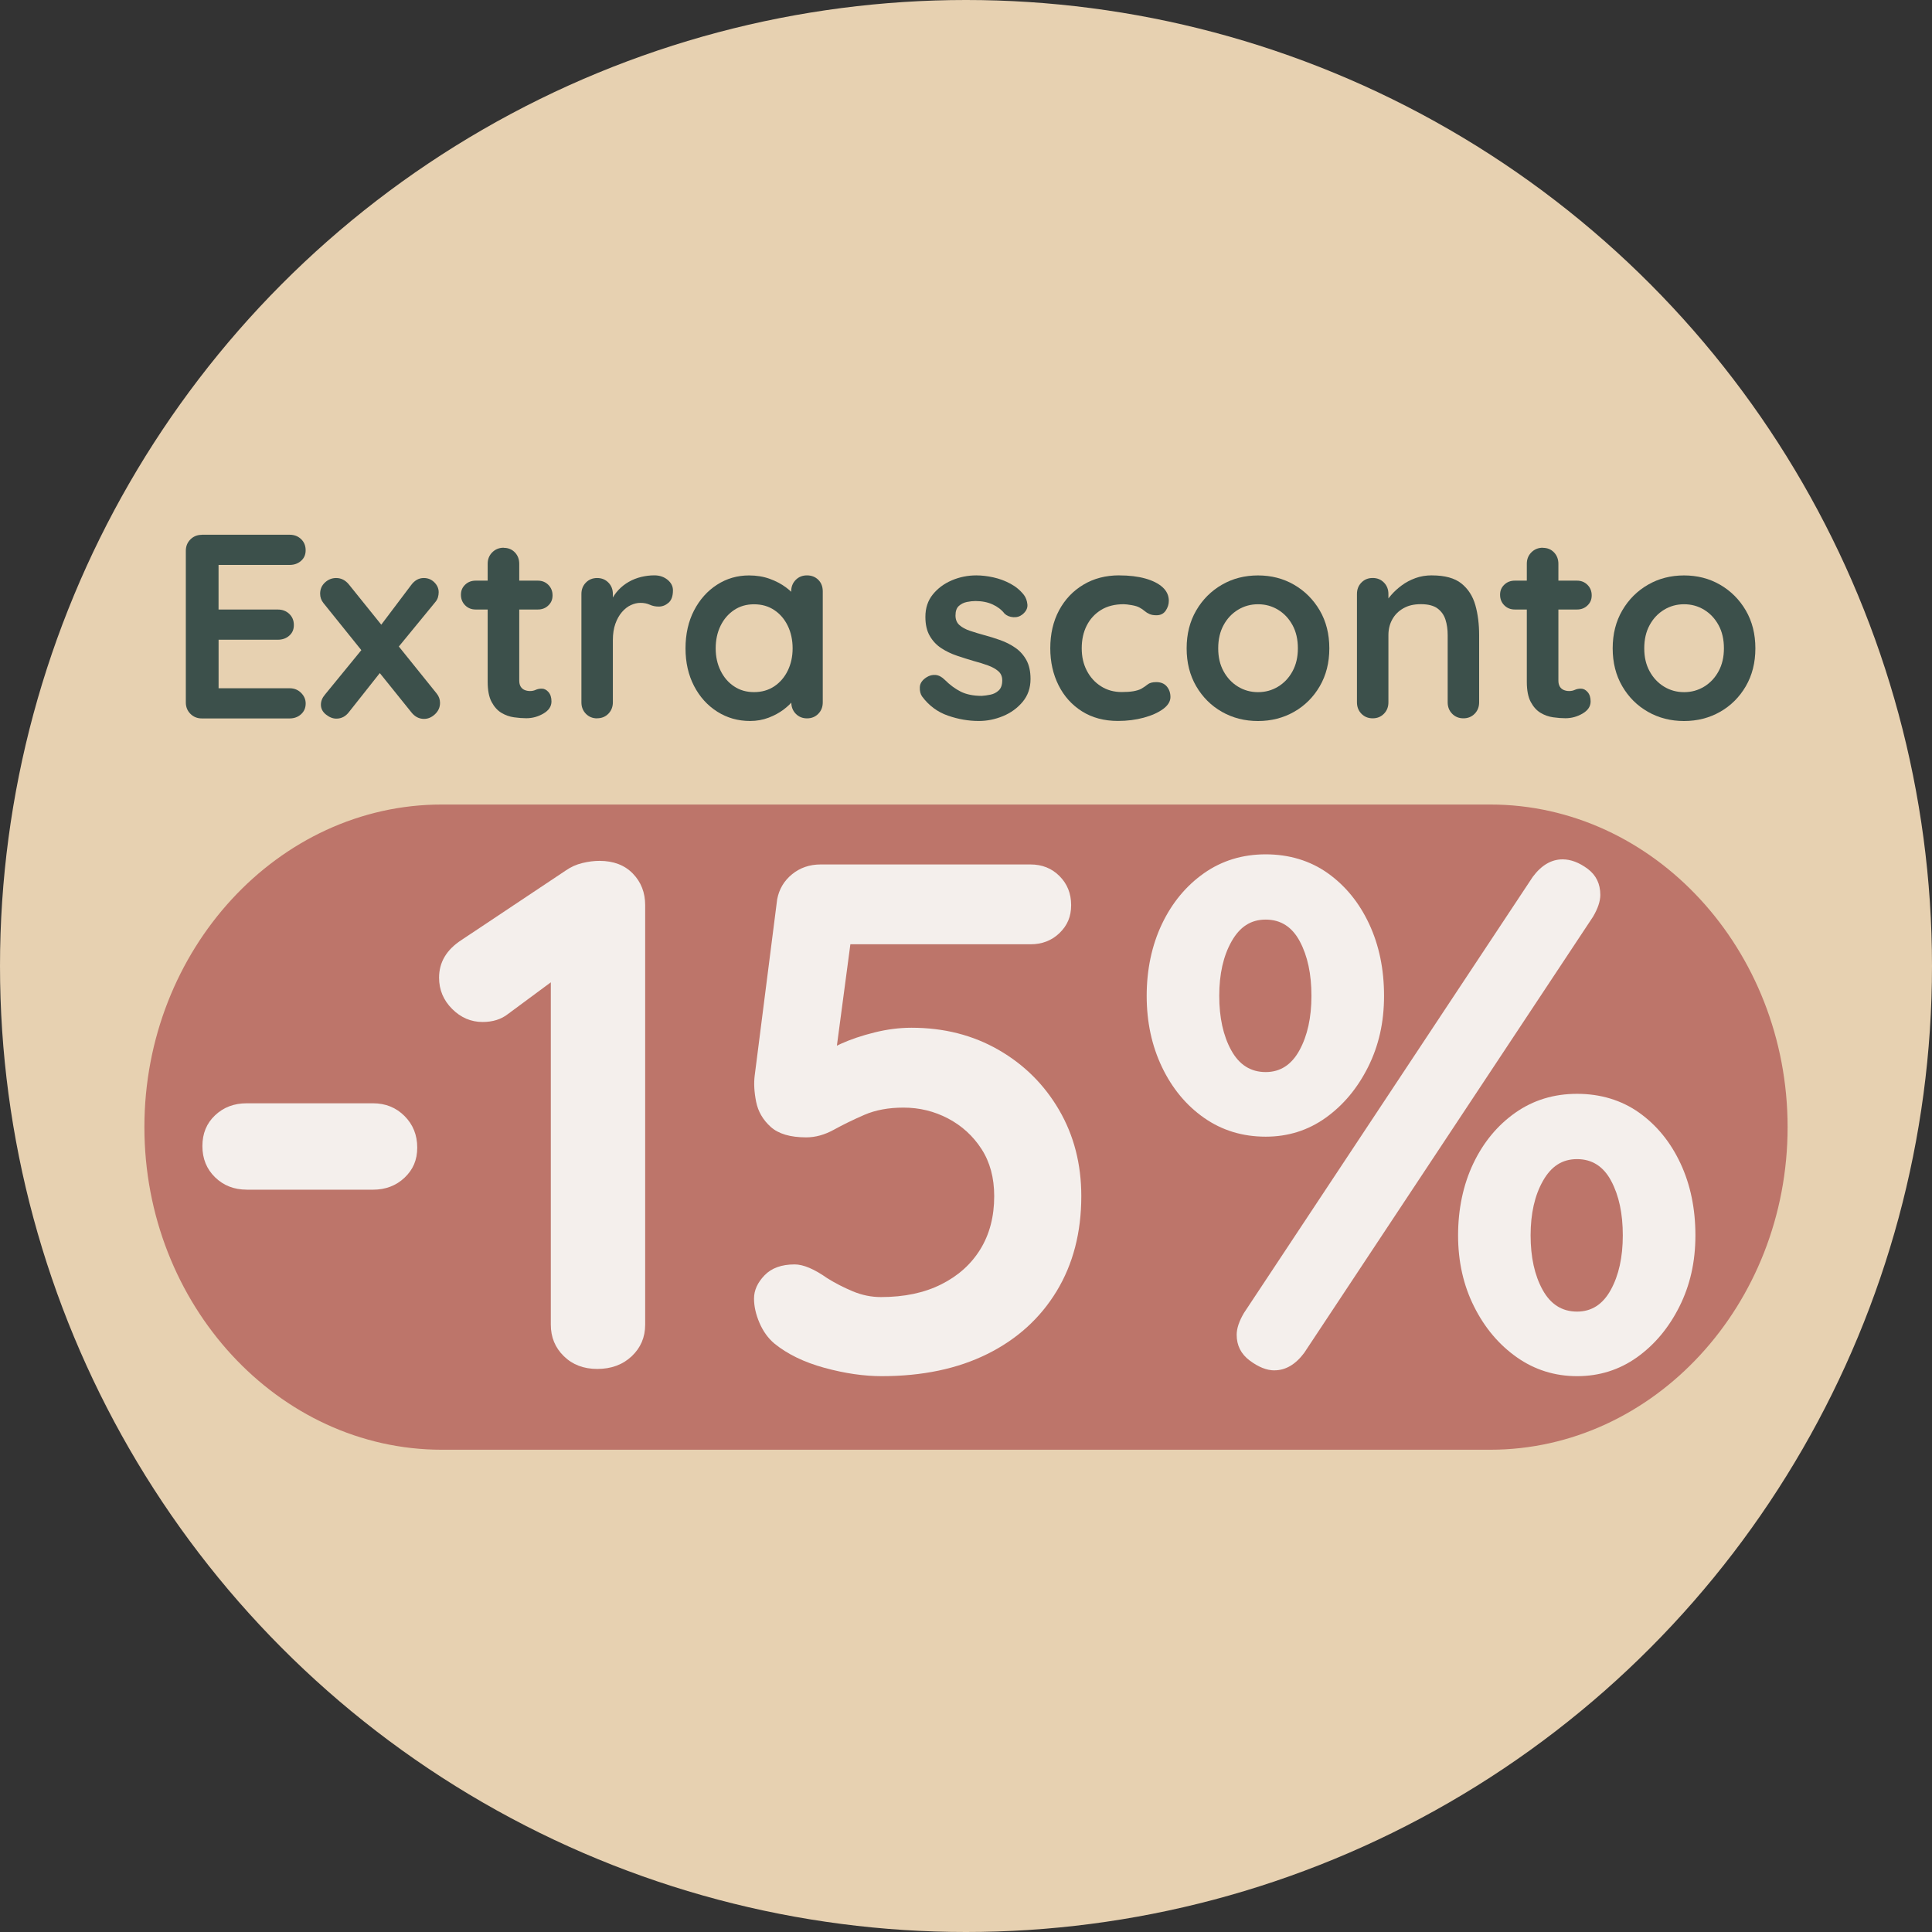 <svg viewBox="0 0 500 500" xmlns="http://www.w3.org/2000/svg" data-name="GOOGLE MIX" id="GOOGLE_MIX">
  <rect x="0" y="0" width="500" height="500" fill="#333333" stroke="none"/>
  <defs>
    <style>
      .cls-1 {
        fill: #3c504b;
      }

      .cls-2 {
        fill: #bd756a;
      }

      .cls-3 {
        fill: #e7d1b1;
      }

      .cls-4 {
        fill: #f4efec;
      }
    </style>
  </defs>
  <circle r="250" cy="250" cx="250" class="cls-3"></circle>
  <path d="M385.66,375.19H114.34c-42.33,0-76.97-37.57-76.97-83.49s34.64-83.49,76.97-83.49h271.32c42.33,0,76.97,37.57,76.97,83.49s-34.64,83.49-76.97,83.49Z" class="cls-2"></path>
  <g>
    <path d="M52.22,138.39h22.74c1.18,0,2.16.37,2.95,1.12.79.75,1.19,1.71,1.19,2.89s-.4,2.05-1.19,2.75c-.79.7-1.78,1.05-2.95,1.05h-19.01l.61-1.15v13.24l-.54-.54h15.89c1.18,0,2.16.37,2.95,1.12.79.75,1.19,1.71,1.19,2.89s-.4,2.05-1.19,2.75c-.79.7-1.78,1.05-2.95,1.05h-15.68l.34-.54v13.71l-.54-.61h18.94c1.18,0,2.16.4,2.95,1.19.79.79,1.19,1.71,1.19,2.75,0,1.13-.4,2.06-1.19,2.78-.79.72-1.78,1.09-2.95,1.09h-22.74c-1.18,0-2.16-.4-2.95-1.19-.79-.79-1.19-1.78-1.19-2.95v-39.24c0-1.18.4-2.16,1.19-2.95.79-.79,1.78-1.19,2.95-1.19Z" class="cls-1"></path>
    <path d="M86.99,149.59c1.31,0,2.42.57,3.33,1.7l22.68,28.18c.59.72.88,1.54.88,2.44,0,1.13-.43,2.1-1.29,2.92-.86.81-1.81,1.22-2.85,1.22-1.31,0-2.42-.59-3.33-1.77l-22.68-28.18c-.59-.72-.88-1.54-.88-2.44,0-1.18.42-2.15,1.26-2.92.84-.77,1.8-1.15,2.89-1.15ZM87.05,185.98c-.91,0-1.8-.35-2.68-1.05-.88-.7-1.32-1.55-1.32-2.55,0-.91.34-1.77,1.02-2.58l10.39-12.7,4.07,6.79-8.22,10.39c-.86,1.13-1.95,1.7-3.26,1.7ZM109.66,149.59c1.09,0,2,.37,2.75,1.12.75.75,1.12,1.6,1.12,2.55,0,.45-.07.91-.2,1.36-.14.45-.39.88-.75,1.29l-10.25,12.49-4.28-5.91,8.35-11.07c.9-1.22,1.99-1.83,3.26-1.83Z" class="cls-1"></path>
    <path d="M123.1,150.27h16.09c1.09,0,1.99.36,2.72,1.09.72.72,1.09,1.63,1.09,2.72s-.36,1.91-1.09,2.61c-.72.7-1.63,1.05-2.72,1.05h-16.09c-1.09,0-1.99-.36-2.72-1.09-.72-.72-1.09-1.63-1.09-2.72s.36-1.91,1.09-2.61c.72-.7,1.63-1.05,2.72-1.05ZM130.37,141.78c1.18,0,2.14.4,2.89,1.19.75.79,1.12,1.78,1.12,2.95v30.21c0,.63.12,1.15.37,1.56.25.41.59.7,1.02.88.43.18.89.27,1.39.27.54,0,1.04-.1,1.49-.31.45-.2.97-.31,1.56-.31.63,0,1.21.29,1.73.88.52.59.78,1.4.78,2.44,0,1.27-.69,2.31-2.07,3.12-1.38.81-2.86,1.22-4.45,1.22-.95,0-2-.08-3.16-.24-1.15-.16-2.24-.54-3.26-1.15s-1.87-1.55-2.55-2.82c-.68-1.27-1.02-3.01-1.02-5.23v-30.55c0-1.18.4-2.16,1.19-2.95.79-.79,1.78-1.19,2.95-1.19Z" class="cls-1"></path>
    <path d="M154.54,185.91c-1.18,0-2.15-.4-2.92-1.19-.77-.79-1.15-1.78-1.15-2.95v-28.04c0-1.18.38-2.16,1.15-2.95.77-.79,1.74-1.19,2.92-1.19s2.15.4,2.92,1.19c.77.79,1.15,1.78,1.15,2.95v6.38l-.48-4.55c.5-1.09,1.14-2.05,1.94-2.89.79-.84,1.69-1.54,2.68-2.1,1-.57,2.06-.98,3.19-1.26,1.13-.27,2.26-.41,3.4-.41,1.36,0,2.5.39,3.43,1.15.93.77,1.39,1.68,1.39,2.72,0,1.49-.38,2.57-1.15,3.23-.77.66-1.61.98-2.51.98s-1.64-.16-2.34-.48c-.7-.32-1.51-.48-2.41-.48-.81,0-1.64.19-2.48.58-.84.39-1.61.98-2.31,1.8-.7.81-1.27,1.82-1.7,3.02-.43,1.2-.65,2.61-.65,4.24v16.09c0,1.18-.39,2.16-1.15,2.95-.77.79-1.74,1.19-2.92,1.19Z" class="cls-1"></path>
    <path d="M208.86,148.91c1.18,0,2.15.39,2.92,1.15.77.77,1.15,1.77,1.15,2.99v28.72c0,1.18-.38,2.16-1.15,2.95-.77.79-1.74,1.19-2.92,1.19s-2.15-.4-2.92-1.19c-.77-.79-1.15-1.78-1.15-2.95v-3.33l1.49.61c0,.59-.32,1.3-.95,2.14-.63.84-1.49,1.66-2.58,2.48-1.09.81-2.37,1.51-3.84,2.07s-3.07.85-4.79.85c-3.12,0-5.95-.8-8.49-2.41-2.54-1.61-4.54-3.82-6.01-6.65-1.47-2.83-2.21-6.08-2.21-9.74s.74-6.98,2.21-9.81c1.47-2.83,3.45-5.05,5.94-6.65,2.49-1.61,5.25-2.41,8.28-2.41,1.95,0,3.73.29,5.36.88,1.63.59,3.04,1.34,4.24,2.24,1.2.91,2.13,1.82,2.78,2.75.66.93.98,1.71.98,2.34l-2.44.88v-4.96c0-1.18.38-2.16,1.15-2.95.77-.79,1.74-1.19,2.92-1.19ZM195.14,179.12c1.99,0,3.73-.5,5.23-1.49,1.49-1,2.66-2.35,3.5-4.07.84-1.72,1.26-3.64,1.26-5.77s-.42-4.12-1.26-5.84c-.84-1.72-2-3.08-3.5-4.07-1.49-1-3.24-1.49-5.23-1.49s-3.67.5-5.16,1.49c-1.49,1-2.66,2.35-3.5,4.07-.84,1.72-1.26,3.67-1.26,5.84s.42,4.05,1.26,5.77c.84,1.72,2,3.08,3.5,4.07,1.49,1,3.21,1.49,5.16,1.49Z" class="cls-1"></path>
    <path d="M238.66,180.28c-.45-.63-.66-1.45-.61-2.44.04-1,.63-1.86,1.77-2.58.72-.45,1.49-.65,2.31-.58.81.07,1.61.49,2.38,1.26,1.31,1.31,2.69,2.33,4.14,3.06,1.45.72,3.26,1.09,5.43,1.09.68-.04,1.43-.15,2.24-.31.81-.16,1.53-.52,2.14-1.09.61-.57.92-1.44.92-2.61,0-1-.34-1.79-1.02-2.38-.68-.59-1.57-1.09-2.68-1.49-1.11-.41-2.34-.79-3.7-1.15-1.4-.41-2.84-.86-4.31-1.36-1.47-.5-2.82-1.14-4.04-1.94-1.22-.79-2.22-1.84-2.99-3.16-.77-1.31-1.15-2.96-1.15-4.96,0-2.26.63-4.19,1.9-5.77,1.27-1.58,2.91-2.81,4.92-3.67,2.01-.86,4.13-1.29,6.35-1.29,1.4,0,2.87.17,4.41.51,1.54.34,3.01.88,4.41,1.63,1.4.75,2.58,1.73,3.53,2.95.5.68.79,1.49.88,2.44.09.95-.34,1.81-1.29,2.58-.68.54-1.47.78-2.38.71-.91-.07-1.65-.37-2.24-.92-.77-1-1.8-1.79-3.09-2.38-1.29-.59-2.77-.88-4.45-.88-.68,0-1.42.08-2.21.24-.79.16-1.48.5-2.07,1.02-.59.52-.88,1.35-.88,2.48,0,1.04.34,1.87,1.02,2.48.68.61,1.6,1.11,2.75,1.49,1.15.39,2.39.76,3.7,1.12,1.36.36,2.74.79,4.14,1.29,1.4.5,2.69,1.15,3.87,1.97,1.18.81,2.13,1.87,2.85,3.16.72,1.29,1.09,2.93,1.09,4.92,0,2.31-.68,4.28-2.04,5.91-1.36,1.63-3.06,2.86-5.09,3.7-2.04.84-4.12,1.26-6.25,1.26-2.67,0-5.34-.46-8.01-1.39-2.67-.93-4.89-2.57-6.65-4.92Z" class="cls-1"></path>
    <path d="M289.65,148.91c2.58,0,4.83.27,6.76.81,1.92.54,3.42,1.3,4.48,2.27,1.06.97,1.6,2.14,1.6,3.5,0,.91-.27,1.75-.81,2.55-.54.79-1.34,1.19-2.38,1.19-.72,0-1.32-.1-1.8-.31s-.89-.46-1.26-.78c-.36-.32-.79-.61-1.29-.88-.45-.27-1.14-.49-2.07-.65-.93-.16-1.62-.24-2.07-.24-2.31,0-4.27.5-5.87,1.49-1.61,1-2.84,2.34-3.7,4.04-.86,1.7-1.29,3.66-1.29,5.87s.44,4.11,1.32,5.8c.88,1.7,2.1,3.04,3.67,4.04,1.56,1,3.36,1.49,5.4,1.49,1.13,0,2.1-.07,2.92-.2.81-.14,1.49-.34,2.04-.61.63-.36,1.2-.75,1.7-1.15.5-.41,1.24-.61,2.24-.61,1.18,0,2.08.37,2.72,1.12.63.75.95,1.66.95,2.75s-.63,2.16-1.9,3.09c-1.27.93-2.93,1.68-4.99,2.24s-4.29.85-6.69.85c-3.58,0-6.68-.83-9.3-2.48-2.62-1.65-4.65-3.9-6.08-6.76s-2.14-6.04-2.14-9.57c0-3.71.76-6.98,2.27-9.81,1.52-2.83,3.62-5.05,6.31-6.65,2.69-1.61,5.78-2.41,9.27-2.41Z" class="cls-1"></path>
    <path d="M344.03,167.79c0,3.71-.83,6.98-2.48,9.81-1.65,2.83-3.87,5.04-6.65,6.62-2.78,1.58-5.9,2.38-9.33,2.38s-6.55-.79-9.34-2.38c-2.78-1.58-5-3.79-6.65-6.62-1.65-2.83-2.48-6.1-2.48-9.81s.83-6.98,2.48-9.81c1.65-2.83,3.87-5.05,6.65-6.65,2.78-1.61,5.9-2.41,9.34-2.41s6.55.8,9.33,2.41c2.78,1.61,5,3.83,6.65,6.65,1.65,2.83,2.48,6.1,2.48,9.81ZM335.89,167.79c0-2.31-.46-4.31-1.39-6.01-.93-1.7-2.17-3.02-3.73-3.97-1.56-.95-3.29-1.43-5.19-1.43s-3.63.48-5.19,1.43c-1.56.95-2.81,2.27-3.73,3.97-.93,1.7-1.39,3.7-1.39,6.01s.46,4.24,1.39,5.94c.93,1.7,2.17,3.02,3.73,3.97,1.56.95,3.29,1.43,5.19,1.43s3.63-.48,5.19-1.43c1.56-.95,2.81-2.27,3.73-3.97.93-1.7,1.39-3.68,1.39-5.94Z" class="cls-1"></path>
    <path d="M370.58,148.91c3.35,0,5.9.7,7.64,2.1,1.74,1.4,2.94,3.27,3.6,5.6.66,2.33.98,4.92.98,7.77v17.38c0,1.18-.38,2.16-1.15,2.95-.77.79-1.74,1.19-2.92,1.19s-2.15-.4-2.92-1.19c-.77-.79-1.15-1.78-1.15-2.95v-17.38c0-1.49-.19-2.84-.58-4.04-.39-1.2-1.08-2.16-2.07-2.89-1-.72-2.42-1.09-4.28-1.09s-3.34.36-4.58,1.09c-1.25.72-2.2,1.69-2.85,2.89-.66,1.2-.98,2.55-.98,4.04v17.38c0,1.18-.38,2.16-1.15,2.95-.77.79-1.74,1.19-2.92,1.19s-2.15-.4-2.92-1.19c-.77-.79-1.15-1.78-1.15-2.95v-28.04c0-1.18.38-2.16,1.15-2.95.77-.79,1.74-1.19,2.92-1.19s2.15.4,2.92,1.19c.77.79,1.15,1.78,1.15,2.95v2.92l-1.02-.2c.41-.77,1-1.6,1.77-2.48.77-.88,1.67-1.71,2.72-2.48,1.04-.77,2.22-1.39,3.53-1.87,1.31-.48,2.74-.71,4.28-.71Z" class="cls-1"></path>
    <path d="M392.03,150.27h16.09c1.09,0,1.99.36,2.72,1.09.72.72,1.09,1.63,1.09,2.72s-.36,1.91-1.09,2.61c-.72.7-1.63,1.05-2.72,1.05h-16.09c-1.09,0-1.99-.36-2.72-1.09-.72-.72-1.09-1.63-1.09-2.72s.36-1.91,1.09-2.61c.72-.7,1.63-1.05,2.72-1.05ZM399.3,141.78c1.18,0,2.14.4,2.89,1.19.75.79,1.12,1.78,1.12,2.95v30.21c0,.63.12,1.15.37,1.56.25.41.59.7,1.02.88.43.18.89.27,1.39.27.54,0,1.04-.1,1.49-.31.45-.2.97-.31,1.56-.31.63,0,1.21.29,1.73.88.52.59.78,1.4.78,2.44,0,1.27-.69,2.31-2.07,3.12s-2.86,1.22-4.45,1.22c-.95,0-2-.08-3.16-.24-1.15-.16-2.24-.54-3.26-1.15-1.02-.61-1.87-1.55-2.55-2.82-.68-1.27-1.02-3.01-1.02-5.23v-30.55c0-1.18.4-2.16,1.19-2.95.79-.79,1.78-1.19,2.95-1.19Z" class="cls-1"></path>
    <path d="M454.29,167.79c0,3.71-.83,6.98-2.48,9.81-1.65,2.83-3.87,5.04-6.65,6.62-2.78,1.58-5.9,2.38-9.33,2.38s-6.55-.79-9.34-2.38c-2.78-1.58-5-3.79-6.65-6.62-1.65-2.83-2.48-6.1-2.48-9.81s.83-6.98,2.48-9.81c1.65-2.83,3.87-5.05,6.65-6.65,2.78-1.61,5.9-2.41,9.34-2.41s6.55.8,9.33,2.41c2.78,1.61,5,3.83,6.65,6.65,1.65,2.83,2.48,6.1,2.48,9.81ZM446.15,167.79c0-2.31-.46-4.31-1.39-6.01-.93-1.7-2.17-3.02-3.73-3.97-1.56-.95-3.29-1.43-5.19-1.43s-3.63.48-5.19,1.43c-1.56.95-2.81,2.27-3.73,3.97-.93,1.7-1.39,3.7-1.39,6.01s.46,4.24,1.39,5.94c.93,1.7,2.17,3.02,3.73,3.97,1.56.95,3.29,1.43,5.19,1.43s3.63-.48,5.19-1.43c1.56-.95,2.81-2.27,3.73-3.97.93-1.7,1.39-3.68,1.39-5.94Z" class="cls-1"></path>
    <path d="M63.84,307.88c-3.26,0-5.98-1.06-8.17-3.19-2.19-2.13-3.29-4.82-3.29-8.08s1.09-5.92,3.29-7.98c2.19-2.07,4.91-3.1,8.17-3.1h32.68c3.26,0,5.98,1.1,8.17,3.29,2.19,2.19,3.29,4.92,3.29,8.17s-1.1,5.73-3.29,7.8c-2.19,2.07-4.92,3.1-8.17,3.1h-32.68Z" class="cls-4"></path>
    <path d="M154.57,354.28c-3.51,0-6.39-1.09-8.64-3.29-2.25-2.19-3.38-4.91-3.38-8.17v-94.67l2.63,4.13-13.71,10.14c-1.75,1.38-3.94,2.07-6.57,2.07-3.01,0-5.64-1.13-7.89-3.38-2.25-2.25-3.38-4.95-3.38-8.08,0-4.01,1.94-7.26,5.82-9.77l27.05-18.03c1.25-.87,2.66-1.5,4.23-1.88,1.56-.38,3.04-.56,4.41-.56,3.63,0,6.51,1.1,8.64,3.29,2.13,2.19,3.19,4.92,3.19,8.17v108.57c0,3.26-1.16,5.98-3.48,8.17-2.32,2.19-5.29,3.29-8.92,3.29Z" class="cls-4"></path>
    <path d="M228.2,356.15c-4.63,0-9.58-.72-14.84-2.16-5.26-1.44-9.58-3.54-12.96-6.29-1.63-1.38-2.91-3.16-3.85-5.35-.94-2.19-1.41-4.29-1.41-6.29,0-2.13.91-4.13,2.72-6.01,1.81-1.88,4.41-2.82,7.79-2.82,2.25,0,5.07,1.19,8.45,3.57,2,1.25,4.19,2.38,6.57,3.38,2.38,1,4.82,1.5,7.33,1.5,6.01,0,11.21-1.09,15.59-3.29,4.38-2.19,7.76-5.23,10.14-9.11,2.38-3.88,3.57-8.45,3.57-13.71,0-4.76-1.1-8.83-3.29-12.21-2.19-3.38-5.07-6.01-8.64-7.89-3.57-1.88-7.42-2.82-11.55-2.82-3.88,0-7.26.63-10.14,1.88-2.88,1.25-5.51,2.54-7.89,3.85-2.38,1.31-4.76,1.97-7.14,1.97-4.13,0-7.2-.91-9.2-2.72-2-1.81-3.26-3.97-3.76-6.48-.5-2.5-.63-4.76-.38-6.76l5.82-45.65c.5-2.63,1.78-4.79,3.85-6.48,2.07-1.69,4.54-2.54,7.42-2.54h54.29c3.01,0,5.51,1,7.51,3.01,2,2,3.01,4.51,3.01,7.51s-1,5.29-3.01,7.23c-2,1.94-4.51,2.91-7.51,2.91h-48.46l2.07-1.69-5.07,38.13-2.44-7.14c.75-1.25,2.38-2.44,4.88-3.57,2.5-1.13,5.38-2.1,8.64-2.91,3.25-.81,6.45-1.22,9.58-1.22,8.39,0,15.9,1.91,22.54,5.73,6.64,3.82,11.86,9.02,15.68,15.59,3.82,6.57,5.73,13.99,5.73,22.26,0,9.39-2.13,17.6-6.39,24.61-4.26,7.01-10.24,12.43-17.94,16.25-7.7,3.82-16.81,5.73-27.33,5.73Z" class="cls-4"></path>
    <path d="M327.57,294.17c-6.01,0-11.33-1.63-15.97-4.88-4.63-3.25-8.26-7.64-10.89-13.15-2.63-5.51-3.95-11.65-3.95-18.41s1.32-13.08,3.95-18.6c2.63-5.51,6.26-9.89,10.89-13.15,4.63-3.25,9.96-4.88,15.97-4.88s11.49,1.63,16.06,4.88c4.57,3.26,8.14,7.64,10.71,13.15,2.57,5.51,3.85,11.71,3.85,18.6s-1.38,12.9-4.13,18.41c-2.76,5.51-6.42,9.89-10.99,13.15-4.57,3.26-9.74,4.88-15.5,4.88ZM327.57,277.45c3.76,0,6.67-1.88,8.73-5.64s3.1-8.45,3.1-14.09-1-10.33-3.01-14.09c-2-3.76-4.95-5.64-8.83-5.64s-6.7,1.88-8.83,5.64c-2.13,3.76-3.19,8.45-3.19,14.09s1.03,10.33,3.1,14.09,5.04,5.64,8.92,5.64ZM329.82,354.65c-2,0-4.13-.85-6.39-2.54s-3.38-3.91-3.38-6.67c0-1.63.62-3.5,1.88-5.64l74.76-112.89c2.25-3.01,4.82-4.51,7.7-4.51,2.13,0,4.29.82,6.48,2.44,2.19,1.63,3.29,3.88,3.29,6.76,0,1.63-.63,3.51-1.88,5.64l-74.76,112.89c-2.25,3.01-4.82,4.51-7.7,4.51ZM408.15,356.15c-5.76,0-10.96-1.63-15.59-4.88-4.63-3.26-8.33-7.64-11.08-13.15-2.76-5.51-4.13-11.65-4.13-18.41s1.31-13.08,3.94-18.6c2.63-5.51,6.26-9.89,10.89-13.15,4.63-3.25,9.96-4.88,15.97-4.88s11.49,1.63,16.06,4.88c4.57,3.26,8.14,7.64,10.71,13.15,2.57,5.51,3.85,11.71,3.85,18.6s-1.38,12.9-4.13,18.41c-2.76,5.51-6.42,9.89-10.99,13.15-4.57,3.25-9.74,4.88-15.5,4.88ZM408.15,339.44c3.76,0,6.67-1.88,8.73-5.64s3.1-8.45,3.1-14.09-1-10.33-3.01-14.09c-2-3.76-4.95-5.64-8.83-5.64s-6.7,1.88-8.83,5.64c-2.13,3.76-3.19,8.45-3.19,14.09s1.03,10.33,3.1,14.09c2.07,3.76,5.04,5.64,8.92,5.64Z" class="cls-4"></path>
  </g>
</svg>